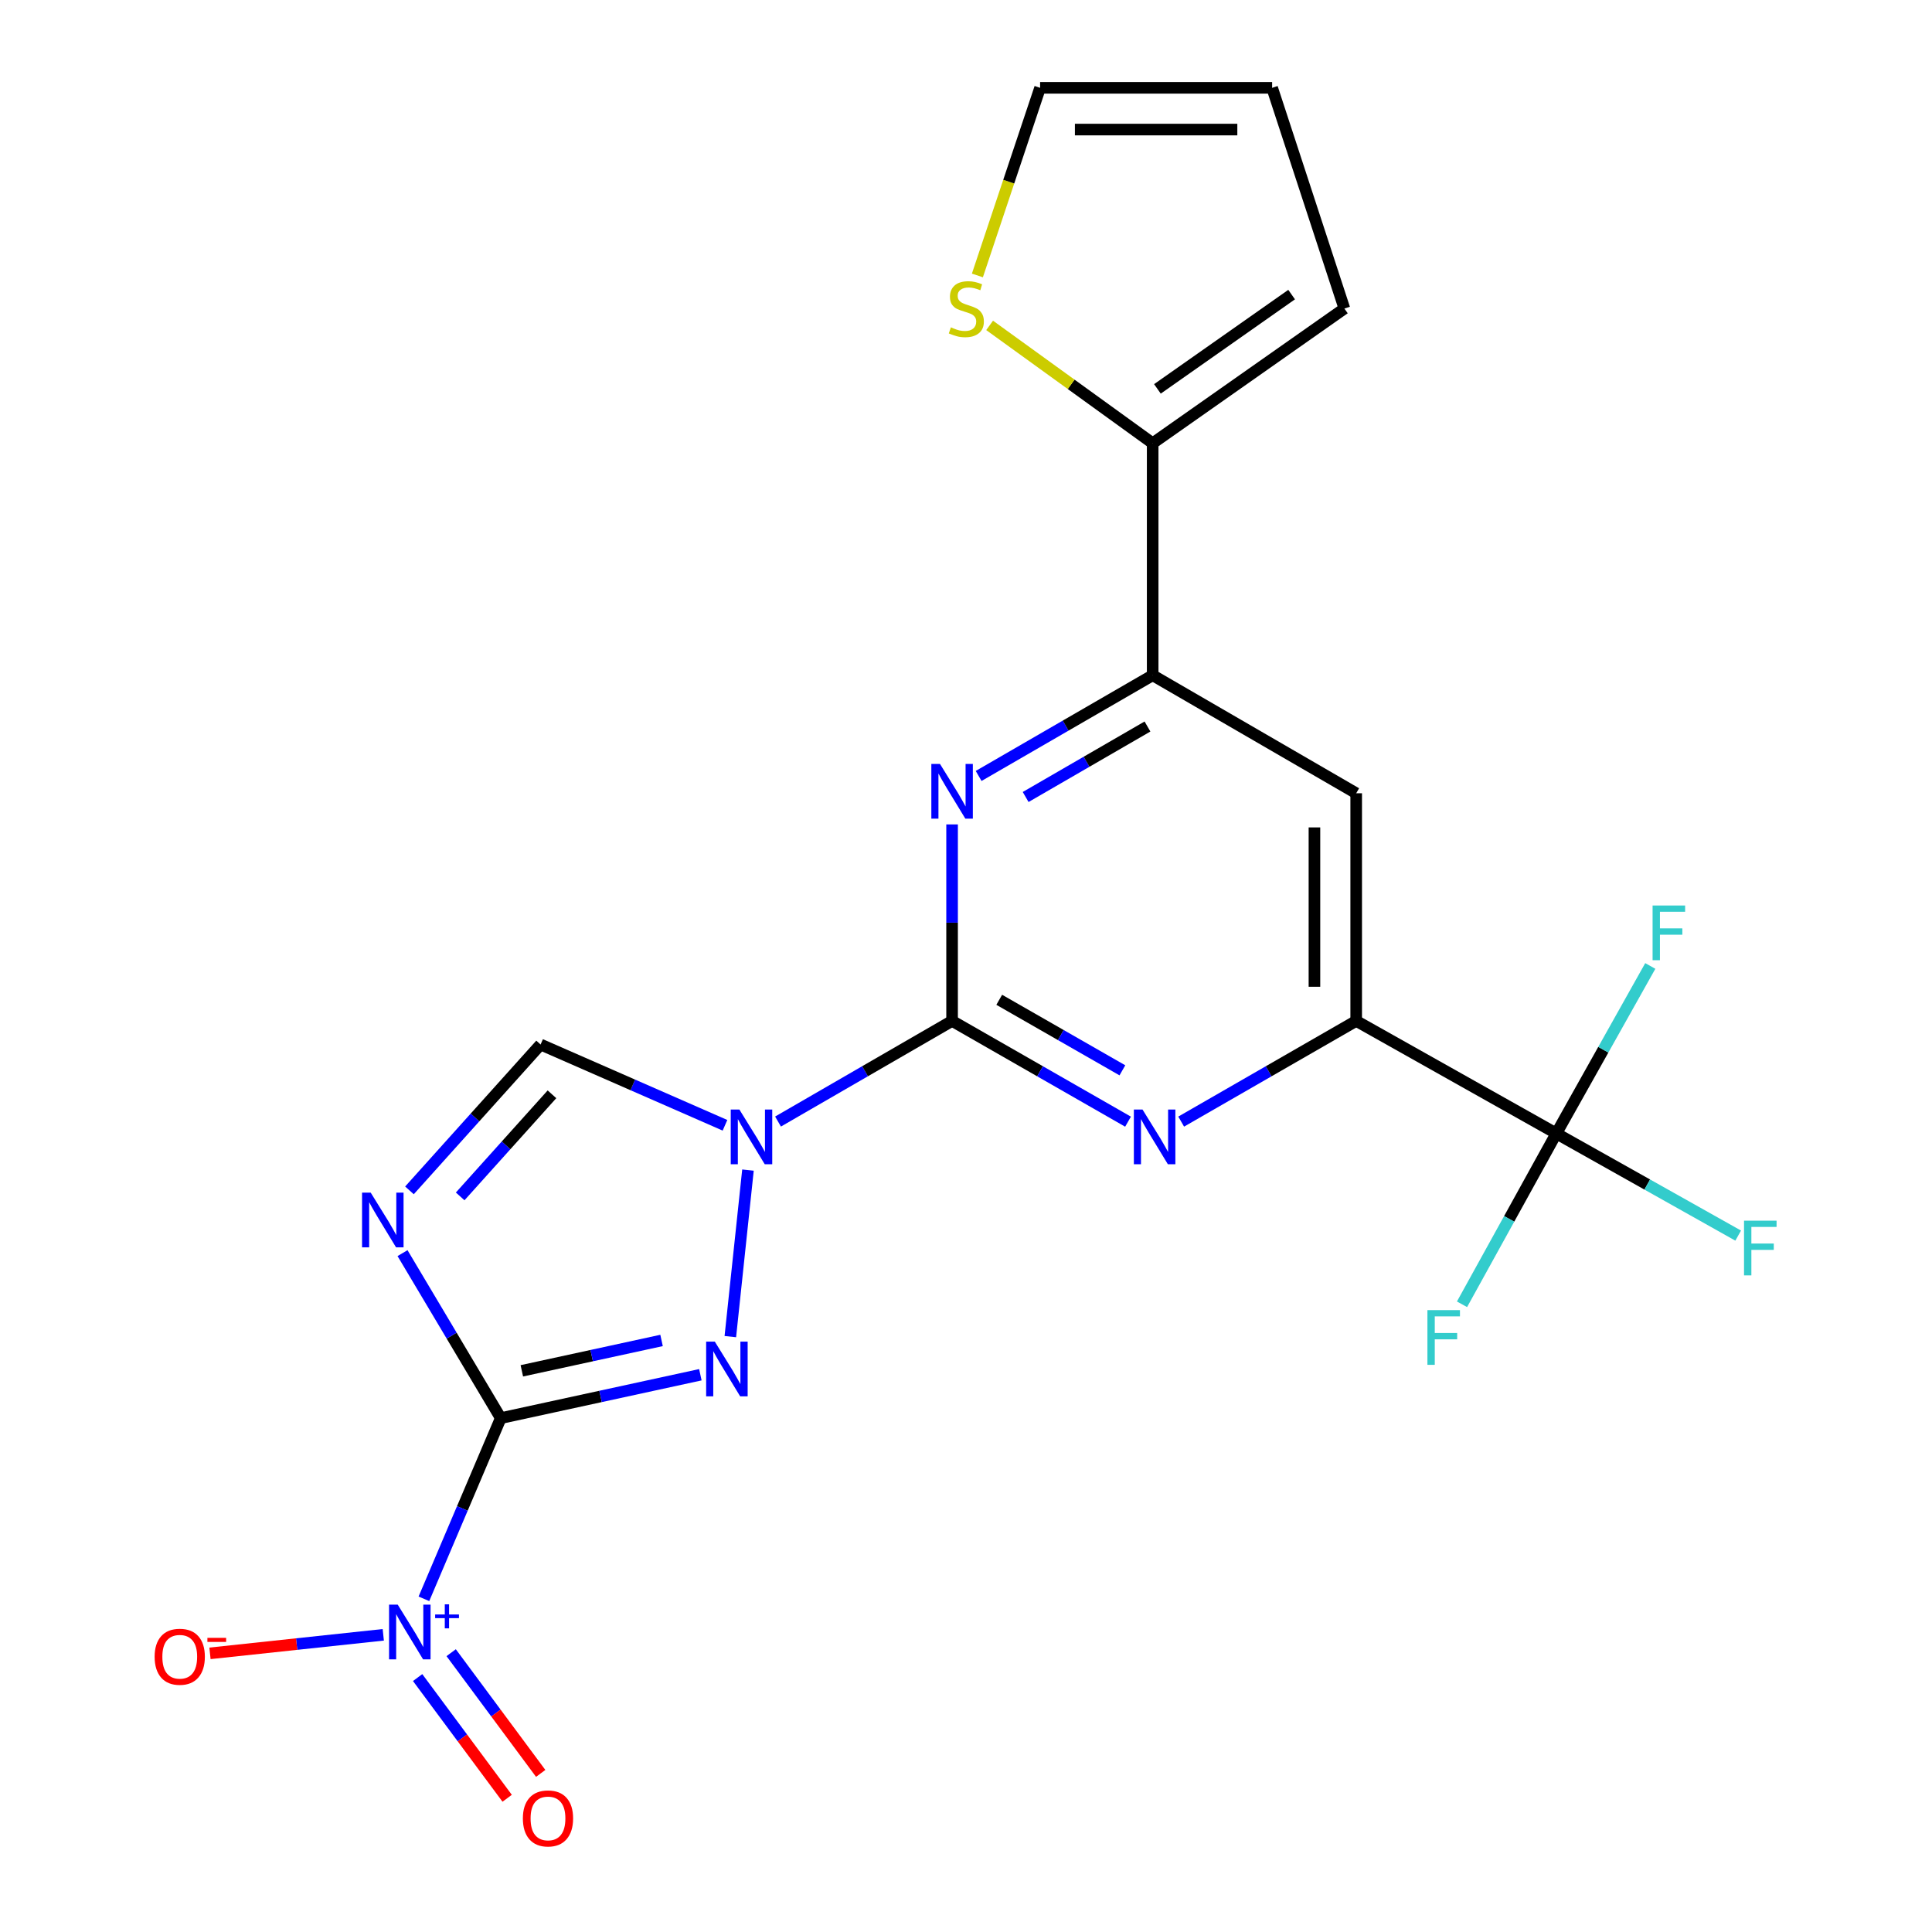 <?xml version='1.0' encoding='iso-8859-1'?>
<svg version='1.1' baseProfile='full'
              xmlns='http://www.w3.org/2000/svg'
                      xmlns:rdkit='http://www.rdkit.org/xml'
                      xmlns:xlink='http://www.w3.org/1999/xlink'
                  xml:space='preserve'
width='1000px' height='1000px' viewBox='0 0 1000 1000'>
<!-- END OF HEADER -->
<rect style='opacity:1.0;fill:#FFFFFF;stroke:none' width='1000' height='1000' x='0' y='0'> </rect>
<path class='bond-1' d='M 259.192,734.02 L 310.85,722.792' style='fill:none;fill-rule:evenodd;stroke:#000000;stroke-width:6px;stroke-linecap:butt;stroke-linejoin:miter;stroke-opacity:1' />
<path class='bond-1' d='M 310.85,722.792 L 362.508,711.564' style='fill:none;fill-rule:evenodd;stroke:#0000FF;stroke-width:6px;stroke-linecap:butt;stroke-linejoin:miter;stroke-opacity:1' />
<path class='bond-1' d='M 270.1,709.533 L 306.26,701.674' style='fill:none;fill-rule:evenodd;stroke:#000000;stroke-width:6px;stroke-linecap:butt;stroke-linejoin:miter;stroke-opacity:1' />
<path class='bond-1' d='M 306.26,701.674 L 342.42,693.814' style='fill:none;fill-rule:evenodd;stroke:#0000FF;stroke-width:6px;stroke-linecap:butt;stroke-linejoin:miter;stroke-opacity:1' />
<path class='bond-2' d='M 259.192,734.02 L 233.77,691.319' style='fill:none;fill-rule:evenodd;stroke:#000000;stroke-width:6px;stroke-linecap:butt;stroke-linejoin:miter;stroke-opacity:1' />
<path class='bond-2' d='M 233.77,691.319 L 208.347,648.617' style='fill:none;fill-rule:evenodd;stroke:#0000FF;stroke-width:6px;stroke-linecap:butt;stroke-linejoin:miter;stroke-opacity:1' />
<path class='bond-4' d='M 259.192,734.02 L 239.305,780.78' style='fill:none;fill-rule:evenodd;stroke:#000000;stroke-width:6px;stroke-linecap:butt;stroke-linejoin:miter;stroke-opacity:1' />
<path class='bond-4' d='M 239.305,780.78 L 219.417,827.54' style='fill:none;fill-rule:evenodd;stroke:#0000FF;stroke-width:6px;stroke-linecap:butt;stroke-linejoin:miter;stroke-opacity:1' />
<path class='bond-0' d='M 387.149,605.635 L 378.017,691.831' style='fill:none;fill-rule:evenodd;stroke:#0000FF;stroke-width:6px;stroke-linecap:butt;stroke-linejoin:miter;stroke-opacity:1' />
<path class='bond-3' d='M 402.708,580.512 L 447.754,554.467' style='fill:none;fill-rule:evenodd;stroke:#0000FF;stroke-width:6px;stroke-linecap:butt;stroke-linejoin:miter;stroke-opacity:1' />
<path class='bond-3' d='M 447.754,554.467 L 492.8,528.423' style='fill:none;fill-rule:evenodd;stroke:#000000;stroke-width:6px;stroke-linecap:butt;stroke-linejoin:miter;stroke-opacity:1' />
<path class='bond-22' d='M 375.25,582.445 L 327.529,561.539' style='fill:none;fill-rule:evenodd;stroke:#0000FF;stroke-width:6px;stroke-linecap:butt;stroke-linejoin:miter;stroke-opacity:1' />
<path class='bond-22' d='M 327.529,561.539 L 279.807,540.633' style='fill:none;fill-rule:evenodd;stroke:#000000;stroke-width:6px;stroke-linecap:butt;stroke-linejoin:miter;stroke-opacity:1' />
<path class='bond-7' d='M 211.934,616.131 L 245.871,578.382' style='fill:none;fill-rule:evenodd;stroke:#0000FF;stroke-width:6px;stroke-linecap:butt;stroke-linejoin:miter;stroke-opacity:1' />
<path class='bond-7' d='M 245.871,578.382 L 279.807,540.633' style='fill:none;fill-rule:evenodd;stroke:#000000;stroke-width:6px;stroke-linecap:butt;stroke-linejoin:miter;stroke-opacity:1' />
<path class='bond-7' d='M 238.186,619.255 L 261.942,592.831' style='fill:none;fill-rule:evenodd;stroke:#0000FF;stroke-width:6px;stroke-linecap:butt;stroke-linejoin:miter;stroke-opacity:1' />
<path class='bond-7' d='M 261.942,592.831 L 285.698,566.407' style='fill:none;fill-rule:evenodd;stroke:#000000;stroke-width:6px;stroke-linecap:butt;stroke-linejoin:miter;stroke-opacity:1' />
<path class='bond-5' d='M 492.8,528.423 L 538.334,554.499' style='fill:none;fill-rule:evenodd;stroke:#000000;stroke-width:6px;stroke-linecap:butt;stroke-linejoin:miter;stroke-opacity:1' />
<path class='bond-5' d='M 538.334,554.499 L 583.868,580.575' style='fill:none;fill-rule:evenodd;stroke:#0000FF;stroke-width:6px;stroke-linecap:butt;stroke-linejoin:miter;stroke-opacity:1' />
<path class='bond-5' d='M 517.2,517.492 L 549.074,535.745' style='fill:none;fill-rule:evenodd;stroke:#000000;stroke-width:6px;stroke-linecap:butt;stroke-linejoin:miter;stroke-opacity:1' />
<path class='bond-5' d='M 549.074,535.745 L 580.948,553.998' style='fill:none;fill-rule:evenodd;stroke:#0000FF;stroke-width:6px;stroke-linecap:butt;stroke-linejoin:miter;stroke-opacity:1' />
<path class='bond-6' d='M 492.8,528.423 L 492.8,477.569' style='fill:none;fill-rule:evenodd;stroke:#000000;stroke-width:6px;stroke-linecap:butt;stroke-linejoin:miter;stroke-opacity:1' />
<path class='bond-6' d='M 492.8,477.569 L 492.8,426.715' style='fill:none;fill-rule:evenodd;stroke:#0000FF;stroke-width:6px;stroke-linecap:butt;stroke-linejoin:miter;stroke-opacity:1' />
<path class='bond-14' d='M 198.381,846.176 L 153.533,850.974' style='fill:none;fill-rule:evenodd;stroke:#0000FF;stroke-width:6px;stroke-linecap:butt;stroke-linejoin:miter;stroke-opacity:1' />
<path class='bond-14' d='M 153.533,850.974 L 108.685,855.772' style='fill:none;fill-rule:evenodd;stroke:#FF0000;stroke-width:6px;stroke-linecap:butt;stroke-linejoin:miter;stroke-opacity:1' />
<path class='bond-15' d='M 216.166,868.306 L 239.336,899.543' style='fill:none;fill-rule:evenodd;stroke:#0000FF;stroke-width:6px;stroke-linecap:butt;stroke-linejoin:miter;stroke-opacity:1' />
<path class='bond-15' d='M 239.336,899.543 L 262.507,930.781' style='fill:none;fill-rule:evenodd;stroke:#FF0000;stroke-width:6px;stroke-linecap:butt;stroke-linejoin:miter;stroke-opacity:1' />
<path class='bond-15' d='M 233.524,855.431 L 256.694,886.668' style='fill:none;fill-rule:evenodd;stroke:#0000FF;stroke-width:6px;stroke-linecap:butt;stroke-linejoin:miter;stroke-opacity:1' />
<path class='bond-15' d='M 256.694,886.668 L 279.864,917.905' style='fill:none;fill-rule:evenodd;stroke:#FF0000;stroke-width:6px;stroke-linecap:butt;stroke-linejoin:miter;stroke-opacity:1' />
<path class='bond-8' d='M 611.377,580.544 L 656.67,554.483' style='fill:none;fill-rule:evenodd;stroke:#0000FF;stroke-width:6px;stroke-linecap:butt;stroke-linejoin:miter;stroke-opacity:1' />
<path class='bond-8' d='M 656.67,554.483 L 701.964,528.423' style='fill:none;fill-rule:evenodd;stroke:#000000;stroke-width:6px;stroke-linecap:butt;stroke-linejoin:miter;stroke-opacity:1' />
<path class='bond-10' d='M 506.539,401.635 L 551.579,375.575' style='fill:none;fill-rule:evenodd;stroke:#0000FF;stroke-width:6px;stroke-linecap:butt;stroke-linejoin:miter;stroke-opacity:1' />
<path class='bond-10' d='M 551.579,375.575 L 596.62,349.516' style='fill:none;fill-rule:evenodd;stroke:#000000;stroke-width:6px;stroke-linecap:butt;stroke-linejoin:miter;stroke-opacity:1' />
<path class='bond-10' d='M 530.874,412.523 L 562.402,394.282' style='fill:none;fill-rule:evenodd;stroke:#0000FF;stroke-width:6px;stroke-linecap:butt;stroke-linejoin:miter;stroke-opacity:1' />
<path class='bond-10' d='M 562.402,394.282 L 593.931,376.04' style='fill:none;fill-rule:evenodd;stroke:#000000;stroke-width:6px;stroke-linecap:butt;stroke-linejoin:miter;stroke-opacity:1' />
<path class='bond-9' d='M 701.964,528.423 L 805.555,586.678' style='fill:none;fill-rule:evenodd;stroke:#000000;stroke-width:6px;stroke-linecap:butt;stroke-linejoin:miter;stroke-opacity:1' />
<path class='bond-23' d='M 701.964,528.423 L 701.964,410.592' style='fill:none;fill-rule:evenodd;stroke:#000000;stroke-width:6px;stroke-linecap:butt;stroke-linejoin:miter;stroke-opacity:1' />
<path class='bond-23' d='M 680.352,510.748 L 680.352,428.267' style='fill:none;fill-rule:evenodd;stroke:#000000;stroke-width:6px;stroke-linecap:butt;stroke-linejoin:miter;stroke-opacity:1' />
<path class='bond-19' d='M 805.555,586.678 L 852.617,613.113' style='fill:none;fill-rule:evenodd;stroke:#000000;stroke-width:6px;stroke-linecap:butt;stroke-linejoin:miter;stroke-opacity:1' />
<path class='bond-19' d='M 852.617,613.113 L 899.679,639.548' style='fill:none;fill-rule:evenodd;stroke:#33CCCC;stroke-width:6px;stroke-linecap:butt;stroke-linejoin:miter;stroke-opacity:1' />
<path class='bond-20' d='M 805.555,586.678 L 829.87,543.331' style='fill:none;fill-rule:evenodd;stroke:#000000;stroke-width:6px;stroke-linecap:butt;stroke-linejoin:miter;stroke-opacity:1' />
<path class='bond-20' d='M 829.87,543.331 L 854.185,499.983' style='fill:none;fill-rule:evenodd;stroke:#33CCCC;stroke-width:6px;stroke-linecap:butt;stroke-linejoin:miter;stroke-opacity:1' />
<path class='bond-21' d='M 805.555,586.678 L 781.145,630.888' style='fill:none;fill-rule:evenodd;stroke:#000000;stroke-width:6px;stroke-linecap:butt;stroke-linejoin:miter;stroke-opacity:1' />
<path class='bond-21' d='M 781.145,630.888 L 756.735,675.098' style='fill:none;fill-rule:evenodd;stroke:#33CCCC;stroke-width:6px;stroke-linecap:butt;stroke-linejoin:miter;stroke-opacity:1' />
<path class='bond-11' d='M 596.62,349.516 L 701.964,410.592' style='fill:none;fill-rule:evenodd;stroke:#000000;stroke-width:6px;stroke-linecap:butt;stroke-linejoin:miter;stroke-opacity:1' />
<path class='bond-12' d='M 596.62,349.516 L 596.62,229.428' style='fill:none;fill-rule:evenodd;stroke:#000000;stroke-width:6px;stroke-linecap:butt;stroke-linejoin:miter;stroke-opacity:1' />
<path class='bond-13' d='M 596.62,229.428 L 554.424,198.925' style='fill:none;fill-rule:evenodd;stroke:#000000;stroke-width:6px;stroke-linecap:butt;stroke-linejoin:miter;stroke-opacity:1' />
<path class='bond-13' d='M 554.424,198.925 L 512.228,168.422' style='fill:none;fill-rule:evenodd;stroke:#CCCC00;stroke-width:6px;stroke-linecap:butt;stroke-linejoin:miter;stroke-opacity:1' />
<path class='bond-16' d='M 596.62,229.428 L 695.852,159.707' style='fill:none;fill-rule:evenodd;stroke:#000000;stroke-width:6px;stroke-linecap:butt;stroke-linejoin:miter;stroke-opacity:1' />
<path class='bond-16' d='M 599.08,201.287 L 668.543,152.482' style='fill:none;fill-rule:evenodd;stroke:#000000;stroke-width:6px;stroke-linecap:butt;stroke-linejoin:miter;stroke-opacity:1' />
<path class='bond-17' d='M 505.897,142.576 L 522.125,94.015' style='fill:none;fill-rule:evenodd;stroke:#CCCC00;stroke-width:6px;stroke-linecap:butt;stroke-linejoin:miter;stroke-opacity:1' />
<path class='bond-17' d='M 522.125,94.015 L 538.353,45.455' style='fill:none;fill-rule:evenodd;stroke:#000000;stroke-width:6px;stroke-linecap:butt;stroke-linejoin:miter;stroke-opacity:1' />
<path class='bond-18' d='M 695.852,159.707 L 658.452,45.455' style='fill:none;fill-rule:evenodd;stroke:#000000;stroke-width:6px;stroke-linecap:butt;stroke-linejoin:miter;stroke-opacity:1' />
<path class='bond-24' d='M 538.353,45.455 L 658.452,45.455' style='fill:none;fill-rule:evenodd;stroke:#000000;stroke-width:6px;stroke-linecap:butt;stroke-linejoin:miter;stroke-opacity:1' />
<path class='bond-24' d='M 556.368,67.066 L 640.437,67.066' style='fill:none;fill-rule:evenodd;stroke:#000000;stroke-width:6px;stroke-linecap:butt;stroke-linejoin:miter;stroke-opacity:1' />
<path  class='atom-1' d='M 382.709 574.295
L 391.989 589.295
Q 392.909 590.775, 394.389 593.455
Q 395.869 596.135, 395.949 596.295
L 395.949 574.295
L 399.709 574.295
L 399.709 602.615
L 395.829 602.615
L 385.869 586.215
Q 384.709 584.295, 383.469 582.095
Q 382.269 579.895, 381.909 579.215
L 381.909 602.615
L 378.229 602.615
L 378.229 574.295
L 382.709 574.295
' fill='#0000FF'/>
<path  class='atom-2' d='M 369.983 694.419
L 379.263 709.419
Q 380.183 710.899, 381.663 713.579
Q 383.143 716.259, 383.223 716.419
L 383.223 694.419
L 386.983 694.419
L 386.983 722.739
L 383.103 722.739
L 373.143 706.339
Q 371.983 704.419, 370.743 702.219
Q 369.543 700.019, 369.183 699.339
L 369.183 722.739
L 365.503 722.739
L 365.503 694.419
L 369.983 694.419
' fill='#0000FF'/>
<path  class='atom-3' d='M 191.88 617.314
L 201.16 632.314
Q 202.08 633.794, 203.56 636.474
Q 205.04 639.154, 205.12 639.314
L 205.12 617.314
L 208.88 617.314
L 208.88 645.634
L 205 645.634
L 195.04 629.234
Q 193.88 627.314, 192.64 625.114
Q 191.44 622.914, 191.08 622.234
L 191.08 645.634
L 187.4 645.634
L 187.4 617.314
L 191.88 617.314
' fill='#0000FF'/>
<path  class='atom-5' d='M 205.855 830.547
L 215.135 845.547
Q 216.055 847.027, 217.535 849.707
Q 219.015 852.387, 219.095 852.547
L 219.095 830.547
L 222.855 830.547
L 222.855 858.867
L 218.975 858.867
L 209.015 842.467
Q 207.855 840.547, 206.615 838.347
Q 205.415 836.147, 205.055 835.467
L 205.055 858.867
L 201.375 858.867
L 201.375 830.547
L 205.855 830.547
' fill='#0000FF'/>
<path  class='atom-5' d='M 225.231 835.652
L 230.221 835.652
L 230.221 830.398
L 232.439 830.398
L 232.439 835.652
L 237.56 835.652
L 237.56 837.553
L 232.439 837.553
L 232.439 842.833
L 230.221 842.833
L 230.221 837.553
L 225.231 837.553
L 225.231 835.652
' fill='#0000FF'/>
<path  class='atom-6' d='M 591.368 574.295
L 600.648 589.295
Q 601.568 590.775, 603.048 593.455
Q 604.528 596.135, 604.608 596.295
L 604.608 574.295
L 608.368 574.295
L 608.368 602.615
L 604.488 602.615
L 594.528 586.215
Q 593.368 584.295, 592.128 582.095
Q 590.928 579.895, 590.568 579.215
L 590.568 602.615
L 586.888 602.615
L 586.888 574.295
L 591.368 574.295
' fill='#0000FF'/>
<path  class='atom-7' d='M 486.54 395.424
L 495.82 410.424
Q 496.74 411.904, 498.22 414.584
Q 499.7 417.264, 499.78 417.424
L 499.78 395.424
L 503.54 395.424
L 503.54 423.744
L 499.66 423.744
L 489.7 407.344
Q 488.54 405.424, 487.3 403.224
Q 486.1 401.024, 485.74 400.344
L 485.74 423.744
L 482.06 423.744
L 482.06 395.424
L 486.54 395.424
' fill='#0000FF'/>
<path  class='atom-14' d='M 492.172 169.427
Q 492.492 169.547, 493.812 170.107
Q 495.132 170.667, 496.572 171.027
Q 498.052 171.347, 499.492 171.347
Q 502.172 171.347, 503.732 170.067
Q 505.292 168.747, 505.292 166.467
Q 505.292 164.907, 504.492 163.947
Q 503.732 162.987, 502.532 162.467
Q 501.332 161.947, 499.332 161.347
Q 496.812 160.587, 495.292 159.867
Q 493.812 159.147, 492.732 157.627
Q 491.692 156.107, 491.692 153.547
Q 491.692 149.987, 494.092 147.787
Q 496.532 145.587, 501.332 145.587
Q 504.612 145.587, 508.332 147.147
L 507.412 150.227
Q 504.012 148.827, 501.452 148.827
Q 498.692 148.827, 497.172 149.987
Q 495.652 151.107, 495.692 153.067
Q 495.692 154.587, 496.452 155.507
Q 497.252 156.427, 498.372 156.947
Q 499.532 157.467, 501.452 158.067
Q 504.012 158.867, 505.532 159.667
Q 507.052 160.467, 508.132 162.107
Q 509.252 163.707, 509.252 166.467
Q 509.252 170.387, 506.612 172.507
Q 504.012 174.587, 499.652 174.587
Q 497.132 174.587, 495.212 174.027
Q 493.332 173.507, 491.092 172.587
L 492.172 169.427
' fill='#CCCC00'/>
<path  class='atom-15' d='M 80.036 857.526
Q 80.036 850.726, 83.396 846.926
Q 86.756 843.126, 93.036 843.126
Q 99.316 843.126, 102.676 846.926
Q 106.036 850.726, 106.036 857.526
Q 106.036 864.406, 102.636 868.326
Q 99.236 872.206, 93.036 872.206
Q 86.796 872.206, 83.396 868.326
Q 80.036 864.446, 80.036 857.526
M 93.036 869.006
Q 97.356 869.006, 99.676 866.126
Q 102.036 863.206, 102.036 857.526
Q 102.036 851.966, 99.676 849.166
Q 97.356 846.326, 93.036 846.326
Q 88.716 846.326, 86.356 849.126
Q 84.036 851.926, 84.036 857.526
Q 84.036 863.246, 86.356 866.126
Q 88.716 869.006, 93.036 869.006
' fill='#FF0000'/>
<path  class='atom-15' d='M 107.356 847.748
L 117.045 847.748
L 117.045 849.86
L 107.356 849.86
L 107.356 847.748
' fill='#FF0000'/>
<path  class='atom-16' d='M 270.637 941.21
Q 270.637 934.41, 273.997 930.61
Q 277.357 926.81, 283.637 926.81
Q 289.917 926.81, 293.277 930.61
Q 296.637 934.41, 296.637 941.21
Q 296.637 948.09, 293.237 952.01
Q 289.837 955.89, 283.637 955.89
Q 277.397 955.89, 273.997 952.01
Q 270.637 948.13, 270.637 941.21
M 283.637 952.69
Q 287.957 952.69, 290.277 949.81
Q 292.637 946.89, 292.637 941.21
Q 292.637 935.65, 290.277 932.85
Q 287.957 930.01, 283.637 930.01
Q 279.317 930.01, 276.957 932.81
Q 274.637 935.61, 274.637 941.21
Q 274.637 946.93, 276.957 949.81
Q 279.317 952.69, 283.637 952.69
' fill='#FF0000'/>
<path  class='atom-20' d='M 902.707 631.817
L 919.547 631.817
L 919.547 635.057
L 906.507 635.057
L 906.507 643.657
L 918.107 643.657
L 918.107 646.937
L 906.507 646.937
L 906.507 660.137
L 902.707 660.137
L 902.707 631.817
' fill='#33CCCC'/>
<path  class='atom-21' d='M 855.377 468.687
L 872.217 468.687
L 872.217 471.927
L 859.177 471.927
L 859.177 480.527
L 870.777 480.527
L 870.777 483.807
L 859.177 483.807
L 859.177 497.007
L 855.377 497.007
L 855.377 468.687
' fill='#33CCCC'/>
<path  class='atom-22' d='M 738.832 678.114
L 755.672 678.114
L 755.672 681.354
L 742.632 681.354
L 742.632 689.954
L 754.232 689.954
L 754.232 693.234
L 742.632 693.234
L 742.632 706.434
L 738.832 706.434
L 738.832 678.114
' fill='#33CCCC'/>
</svg>
